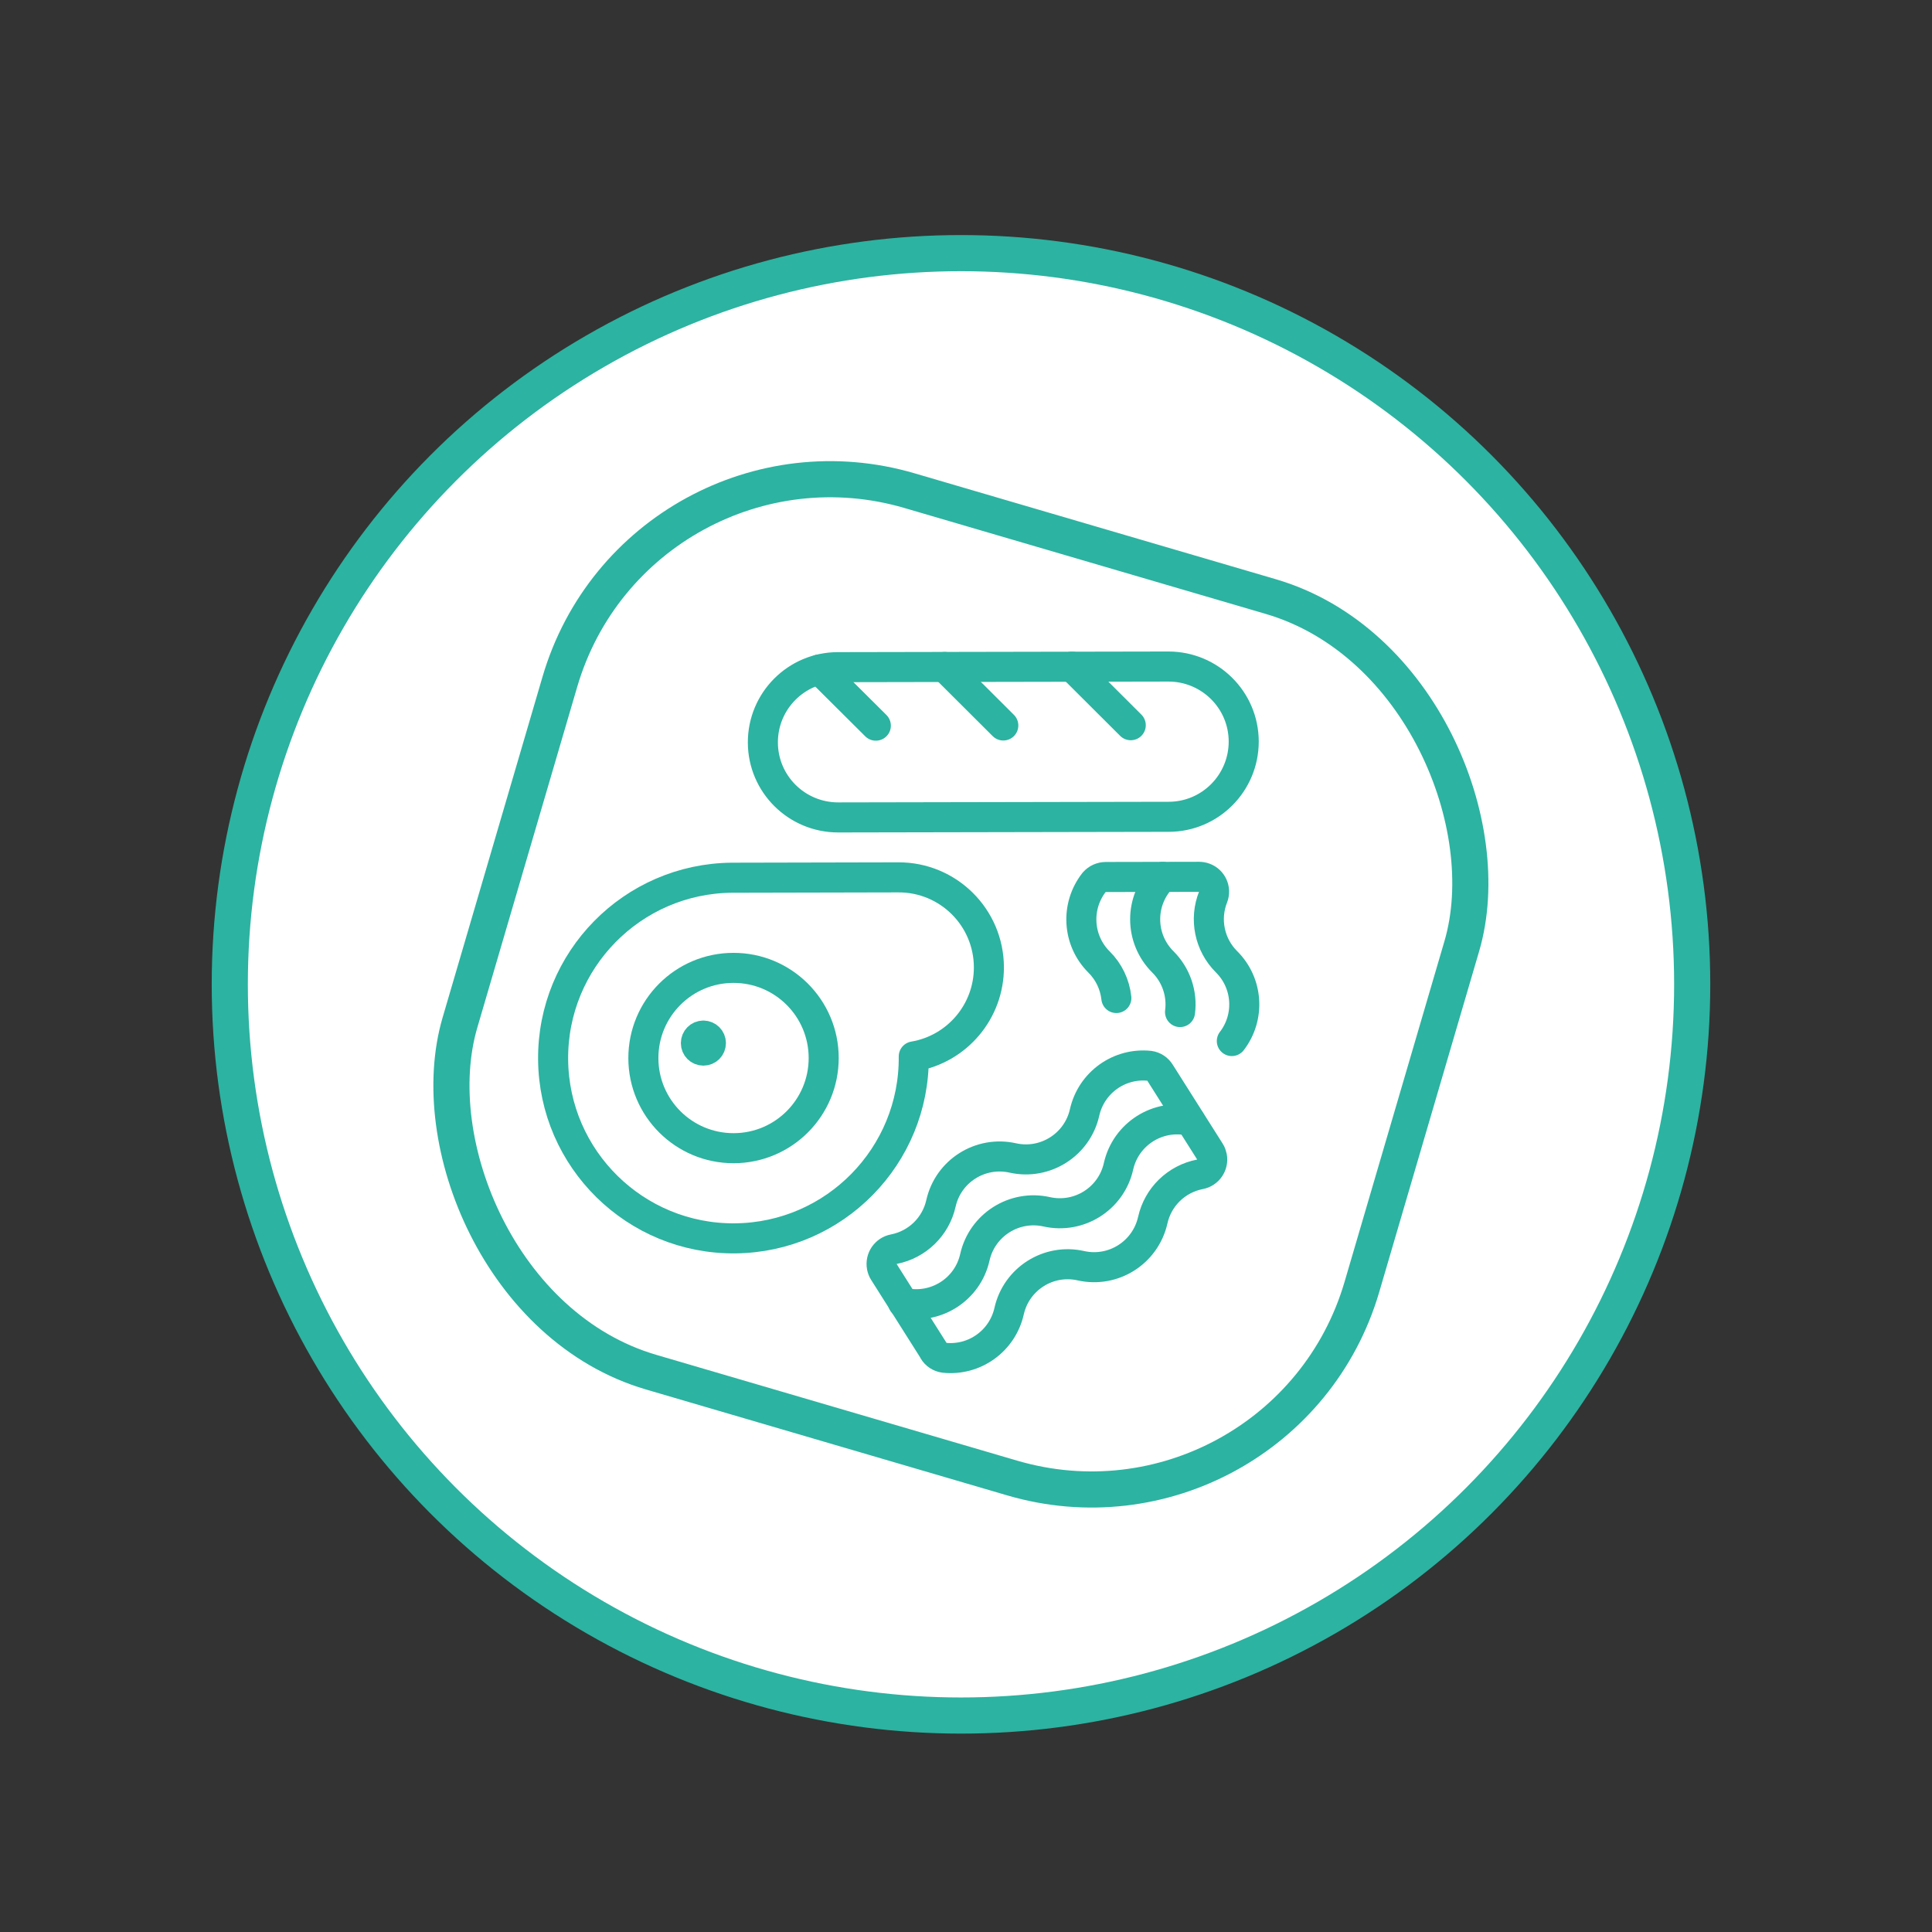 <?xml version="1.0" encoding="UTF-8"?>
<svg id="Layer_1" data-name="Layer 1" xmlns="http://www.w3.org/2000/svg" viewBox="0 0 216 216">
  <rect x="0" y="0" width="216" height="216" fill="#333333" stroke="none"/>
  <defs>
    <style>
      .cls-1 {
        stroke-linecap: round;
        stroke-linejoin: round;
        stroke-width: 3.36px;
      }

      .cls-1, .cls-2, .cls-3 {
        stroke: #2cb3a1;
      }

      .cls-1, .cls-3 {
        fill: none;
      }

      .cls-2 {
        fill: #fff;
      }

      .cls-2, .cls-3 {
        stroke-miterlimit: 10;
        stroke-width: 4.04px;
      }
    </style>
  </defs>
  <circle class="cls-2" cx="107.44" cy="110.05" r="81.75"/>
  <g>
    <g id="Food-Drinks_Breakfast_breakfast-english" data-name="Food-Drinks Breakfast breakfast-english">
      <g id="Group_27" data-name="Group 27">
        <g id="Light_27" data-name="Light 27">
          <path id="Shape_159" data-name="Shape 159" class="cls-1" d="M93.71,91.39c-4.64,0-8.41-3.74-8.42-8.38s3.74-8.41,8.38-8.42l36.96-.07c4.64,0,8.41,3.74,8.42,8.38,0,4.64-3.74,8.41-8.38,8.42l-36.96,.07Z"/>
          <path id="Shape_160" data-name="Shape 160" class="cls-1" d="M91.61,74.85l6.31,6.28"/>
          <path id="Shape_161" data-name="Shape 161" class="cls-1" d="M105.61,74.57l6.56,6.54"/>
          <path id="Shape_162" data-name="Shape 162" class="cls-1" d="M119.86,74.54l6.56,6.54"/>
          <path id="Shape_163" data-name="Shape 163" class="cls-1" d="M102.16,118.11c.1,11.13-8.85,20.24-19.98,20.34-11.13,.1-20.24-8.85-20.34-19.98-.1-11.13,8.85-20.24,19.98-20.34,.05,0,.09,0,.14,0l18.48-.04c5.57-.02,10.1,4.47,10.12,10.04,.02,4.93-3.54,9.16-8.4,9.98Z"/>
          <path id="Oval_18" data-name="Oval 18" class="cls-1" d="M82.03,128.37c5.57-.01,10.07-4.53,10.06-10.1-.01-5.57-4.53-10.07-10.1-10.06s-10.07,4.53-10.06,10.1c.01,5.57,4.53,10.07,10.1,10.06Z"/>
          <path id="Shape_164" data-name="Shape 164" class="cls-1" d="M78.64,115.78c.46,0,.84,.37,.84,.84s-.37,.84-.84,.84-.84-.37-.84-.84c0-.46,.37-.84,.83-.84h0"/>
          <path id="Shape_165" data-name="Shape 165" class="cls-1" d="M129.99,98.04c-2.62,2.63-2.61,6.88,.02,9.5,1.48,1.47,2.19,3.55,1.92,5.61"/>
          <path id="Shape_166" data-name="Shape 166" class="cls-1" d="M137.72,116.39c2.06-2.68,1.81-6.48-.59-8.86-1.91-1.9-2.5-4.76-1.5-7.26,.32-.85-.11-1.81-.97-2.13-.19-.07-.4-.11-.6-.11l-10.42,.02c-.5,0-.98,.21-1.31,.59-2.1,2.68-1.87,6.51,.54,8.91,1.09,1.08,1.77,2.5,1.94,4.03"/>
          <path id="Shape_167" data-name="Shape 167" class="cls-1" d="M100.96,145.65c3.62,.81,7.22-1.46,8.03-5.08,0,0,0,0,0,0,.81-3.62,4.41-5.9,8.03-5.09,3.62,.81,7.22-1.46,8.03-5.08h0c.81-3.62,4.4-5.9,8.02-5.09"/>
          <path id="Shape_168" data-name="Shape 168" class="cls-1" d="M104.38,151.02c.25,.43,.69,.71,1.18,.78,3.39,.36,6.51-1.88,7.26-5.21,.81-3.62,4.41-5.9,8.03-5.08,0,0,0,0,0,0,3.62,.81,7.21-1.46,8.03-5.09,.58-2.61,2.65-4.62,5.28-5.13,.91-.17,1.51-1.05,1.34-1.96-.04-.2-.11-.4-.22-.57l-5.58-8.82c-.26-.43-.69-.71-1.18-.78-3.39-.36-6.51,1.88-7.26,5.21-.81,3.62-4.41,5.9-8.03,5.09-3.62-.81-7.22,1.46-8.03,5.08,0,0,0,0,0,0-.58,2.6-2.65,4.61-5.27,5.12-.91,.17-1.51,1.05-1.34,1.96,.04,.2,.11,.4,.22,.57l5.58,8.82Z"/>
        </g>
      </g>
    </g>
    <rect class="cls-3" x="54.9" y="58.7" width="105.08" height="102.7" rx="31.5" ry="31.5" transform="translate(35.29 -25.78) rotate(16.34)"/>
  </g>
</svg>